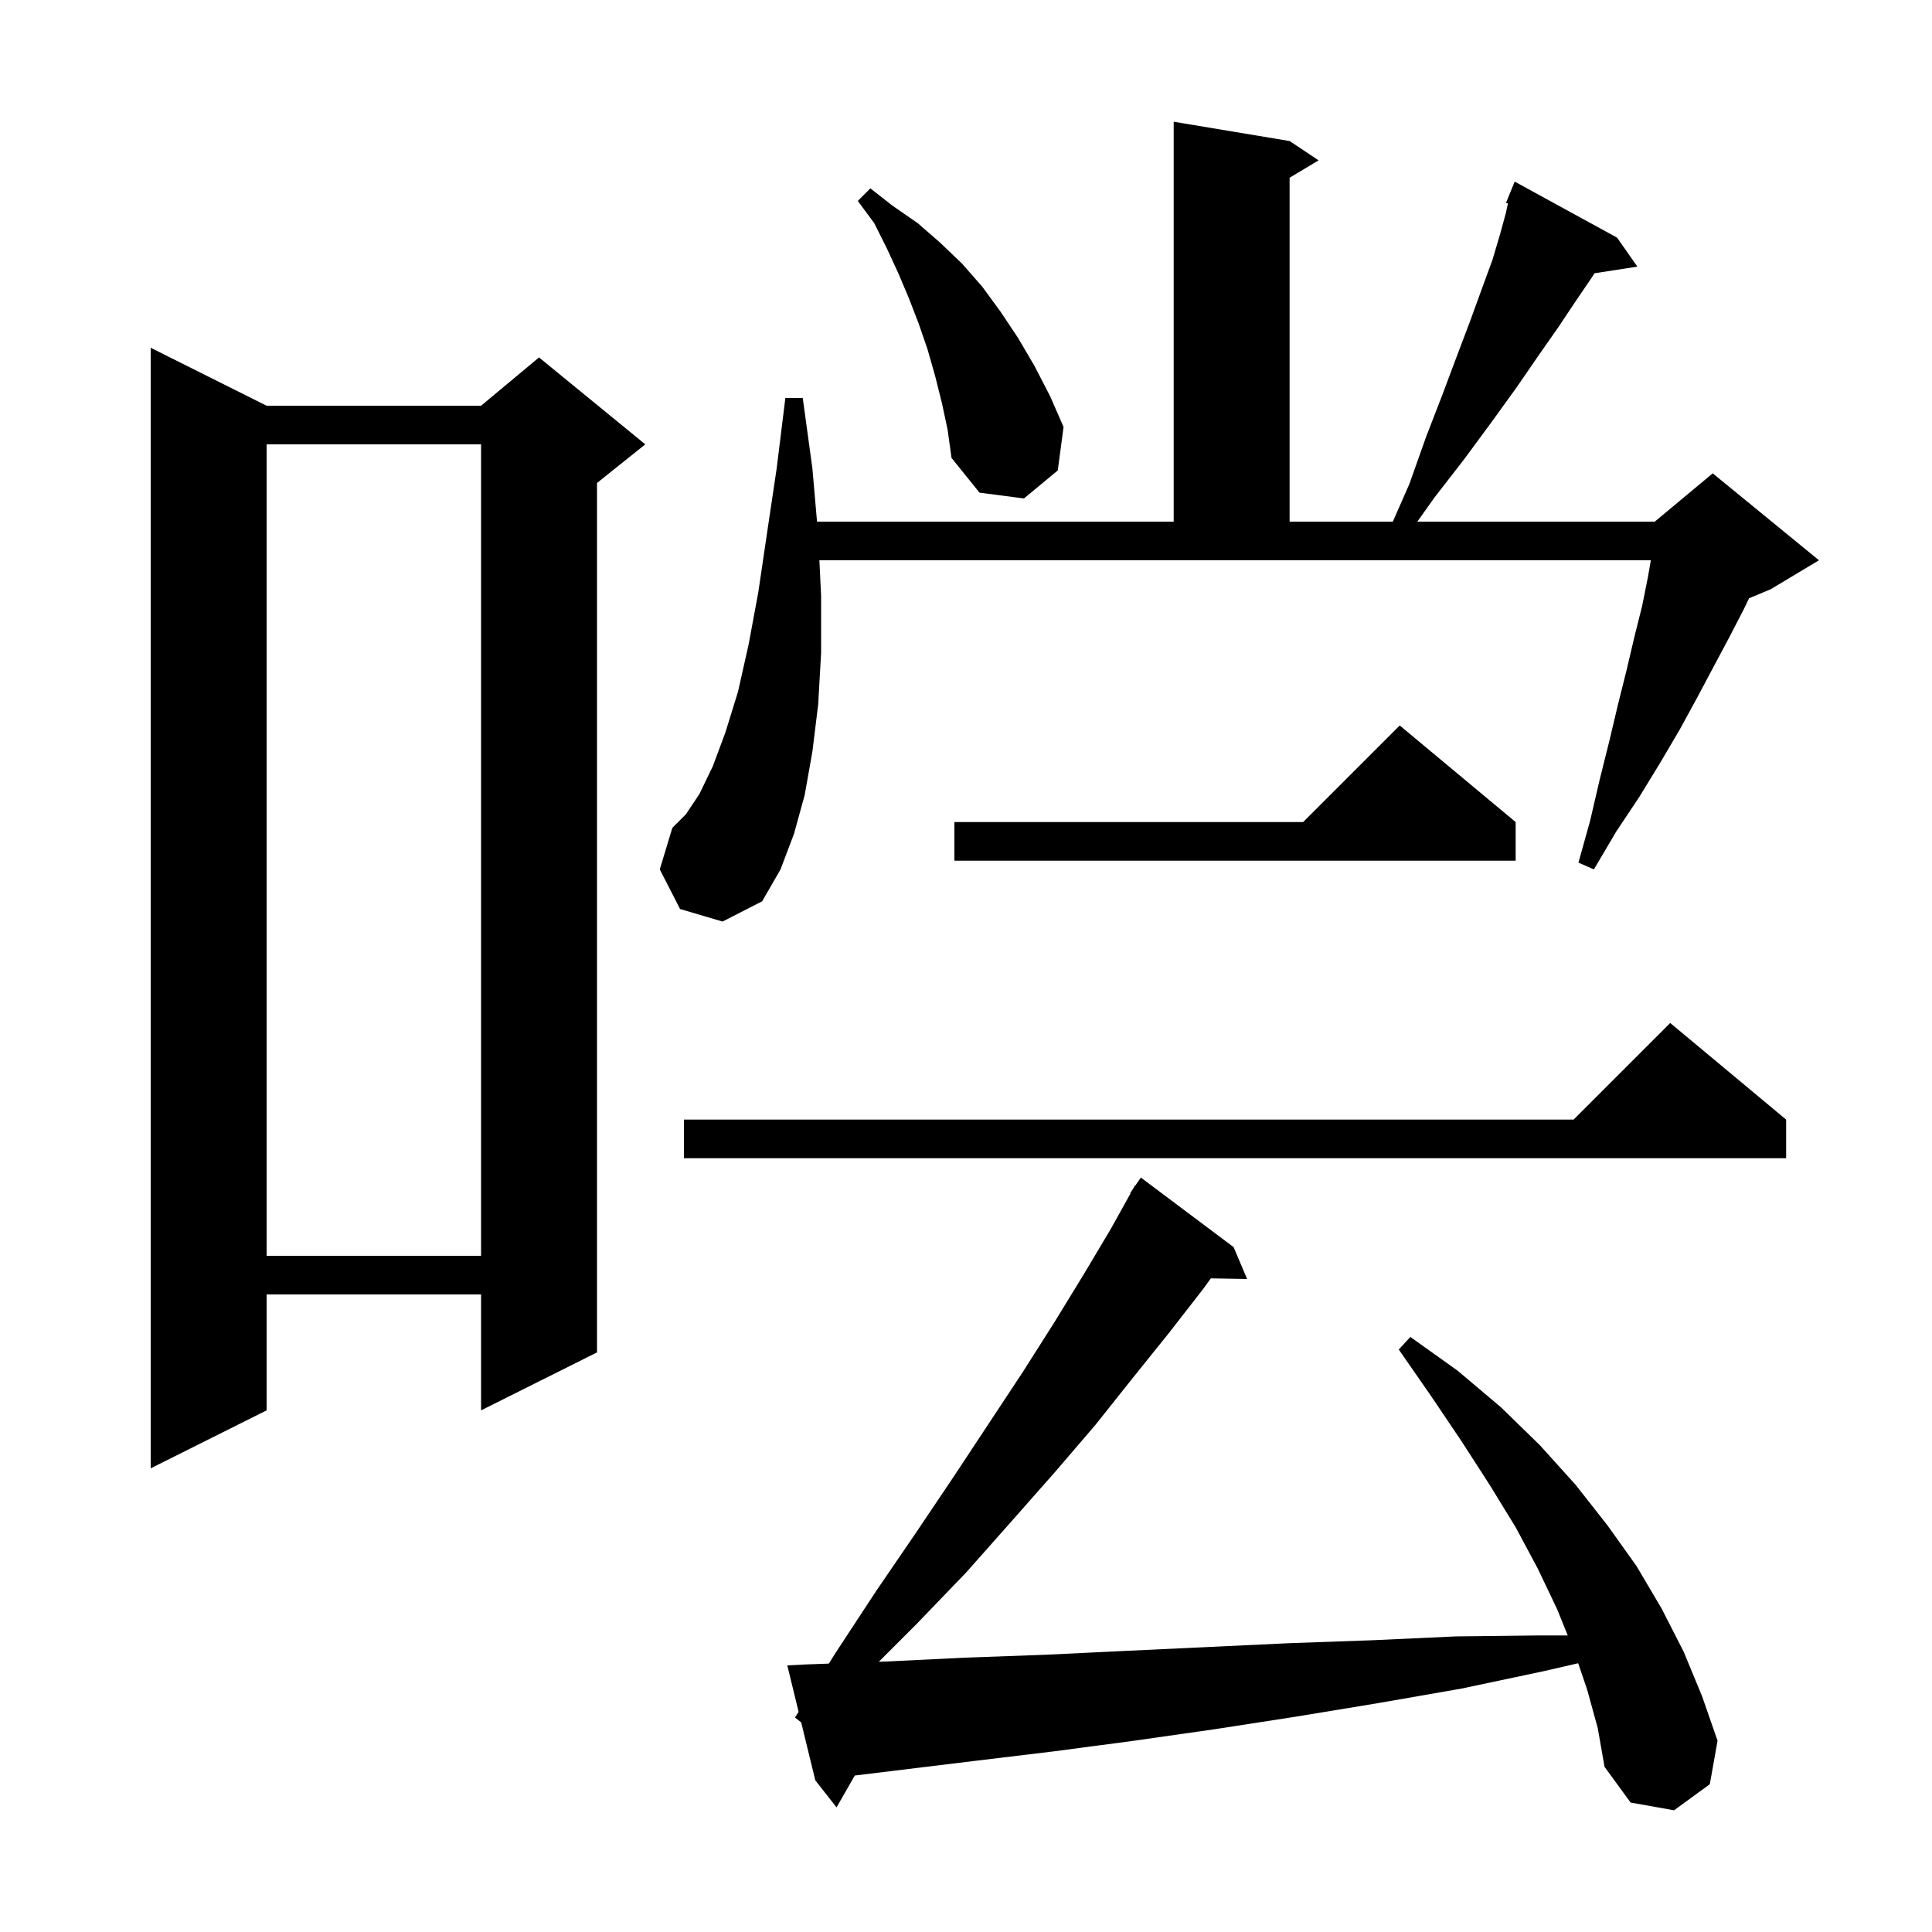 <svg xmlns="http://www.w3.org/2000/svg" xmlns:xlink="http://www.w3.org/1999/xlink" version="1.1" baseProfile="full" viewBox="0 0 200 200" width="200" height="200"><g fill="currentColor"><path d="M 164.3 174.9 L 163.371 172.179 L 159.8 173.0 L 151.3 174.8 L 142.7 176.3 L 134.2 177.7 L 125.8 179.0 L 117.4 180.2 L 109.1 181.3 L 100.8 182.3 L 88.485 183.802 L 86.6 187.1 L 84.4 184.3 L 82.938 178.301 L 82.3 177.8 L 82.672 177.207 L 81.5 172.4 L 83.5 172.3 L 85.801 172.216 L 86.5 171.1 L 90.7 164.7 L 94.8 158.7 L 98.7 152.9 L 102.4 147.3 L 105.9 142.0 L 109.2 136.8 L 112.2 131.9 L 115.0 127.2 L 117.043 123.523 L 117.0 123.5 L 117.289 123.079 L 117.5 122.7 L 117.535 122.722 L 118.1 121.9 L 127.7 129.1 L 129.1 132.4 L 125.347 132.335 L 124.5 133.5 L 121.0 138.0 L 117.3 142.6 L 113.4 147.5 L 109.2 152.4 L 104.7 157.5 L 100.0 162.8 L 94.9 168.1 L 90.973 172.027 L 91.7 172.0 L 99.9 171.6 L 108.2 171.3 L 116.5 170.9 L 133.5 170.1 L 142.0 169.8 L 150.7 169.4 L 159.4 169.3 L 162.293 169.3 L 161.2 166.6 L 159.2 162.4 L 156.9 158.1 L 154.2 153.7 L 151.3 149.2 L 148.2 144.6 L 144.8 139.7 L 146.0 138.4 L 150.9 141.9 L 155.4 145.7 L 159.4 149.6 L 163.1 153.7 L 166.4 157.9 L 169.4 162.1 L 172.0 166.5 L 174.3 171.0 L 176.2 175.6 L 177.8 180.2 L 177.0 184.7 L 173.3 187.4 L 168.8 186.6 L 166.1 182.9 L 165.4 178.9 Z M 27.6 42.0 L 49.8 42.0 L 55.8 37.0 L 66.8 46.0 L 61.8 50.0 L 61.8 140.0 L 49.8 146.0 L 49.8 134.0 L 27.6 134.0 L 27.6 146.0 L 15.6 152.0 L 15.6 36.0 Z M 27.6 46.0 L 27.6 130.0 L 49.8 130.0 L 49.8 46.0 Z M 184.9 115.9 L 184.9 119.9 L 70.8 119.9 L 70.8 115.9 L 162.9 115.9 L 172.9 105.9 Z M 70.4 94.1 L 68.3 90.0 L 69.6 85.7 L 71.0 84.3 L 72.4 82.2 L 73.8 79.3 L 75.1 75.8 L 76.4 71.6 L 77.5 66.7 L 78.5 61.3 L 79.4 55.2 L 80.4 48.5 L 81.3 41.2 L 83.1 41.2 L 84.1 48.5 L 84.578 54.0 L 121.5 54.0 L 121.5 12.6 L 133.5 14.6 L 136.5 16.6 L 133.5 18.4 L 133.5 54.0 L 144.184 54.0 L 145.9 50.1 L 147.6 45.3 L 149.3 40.9 L 150.8 36.9 L 152.2 33.2 L 153.4 29.9 L 154.5 26.9 L 155.3 24.2 L 155.9 22.0 L 156.098 21.062 L 155.9 21.0 L 156.8 18.8 L 167.4 24.6 L 169.5 27.6 L 165.062 28.289 L 164.8 28.7 L 163.1 31.2 L 161.3 33.9 L 159.2 36.9 L 157.0 40.1 L 154.4 43.7 L 151.6 47.5 L 148.5 51.5 L 146.722 54.0 L 171.3 54.0 L 177.3 49.0 L 188.3 58.0 L 183.3 61.0 L 181.062 61.932 L 180.5 63.1 L 179.0 66.0 L 177.4 69.0 L 175.7 72.2 L 173.9 75.5 L 171.9 78.9 L 169.7 82.5 L 167.3 86.1 L 165.0 90.0 L 163.4 89.3 L 164.6 85.0 L 165.6 80.7 L 166.6 76.7 L 167.5 72.9 L 168.4 69.3 L 169.2 65.9 L 170.0 62.7 L 170.6 59.7 L 170.893 58.0 L 84.824 58.0 L 85.0 61.7 L 85.0 67.6 L 84.7 72.9 L 84.1 77.8 L 83.3 82.3 L 82.2 86.3 L 80.8 90.0 L 78.9 93.3 L 74.8 95.4 Z M 156.9 85.1 L 156.9 89.1 L 98.8 89.1 L 98.8 85.1 L 134.9 85.1 L 144.9 75.1 Z M 97.5 41.7 L 96.8 38.9 L 96.0 36.1 L 95.1 33.5 L 94.1 30.9 L 93.0 28.3 L 91.8 25.7 L 90.5 23.1 L 88.8 20.8 L 90.1 19.5 L 92.4 21.3 L 95.0 23.1 L 97.3 25.1 L 99.6 27.3 L 101.7 29.7 L 103.6 32.3 L 105.4 35.0 L 107.1 37.9 L 108.7 41.0 L 110.1 44.2 L 109.5 48.7 L 106.0 51.6 L 101.4 51.0 L 98.5 47.4 L 98.1 44.5 Z "/></g></svg>